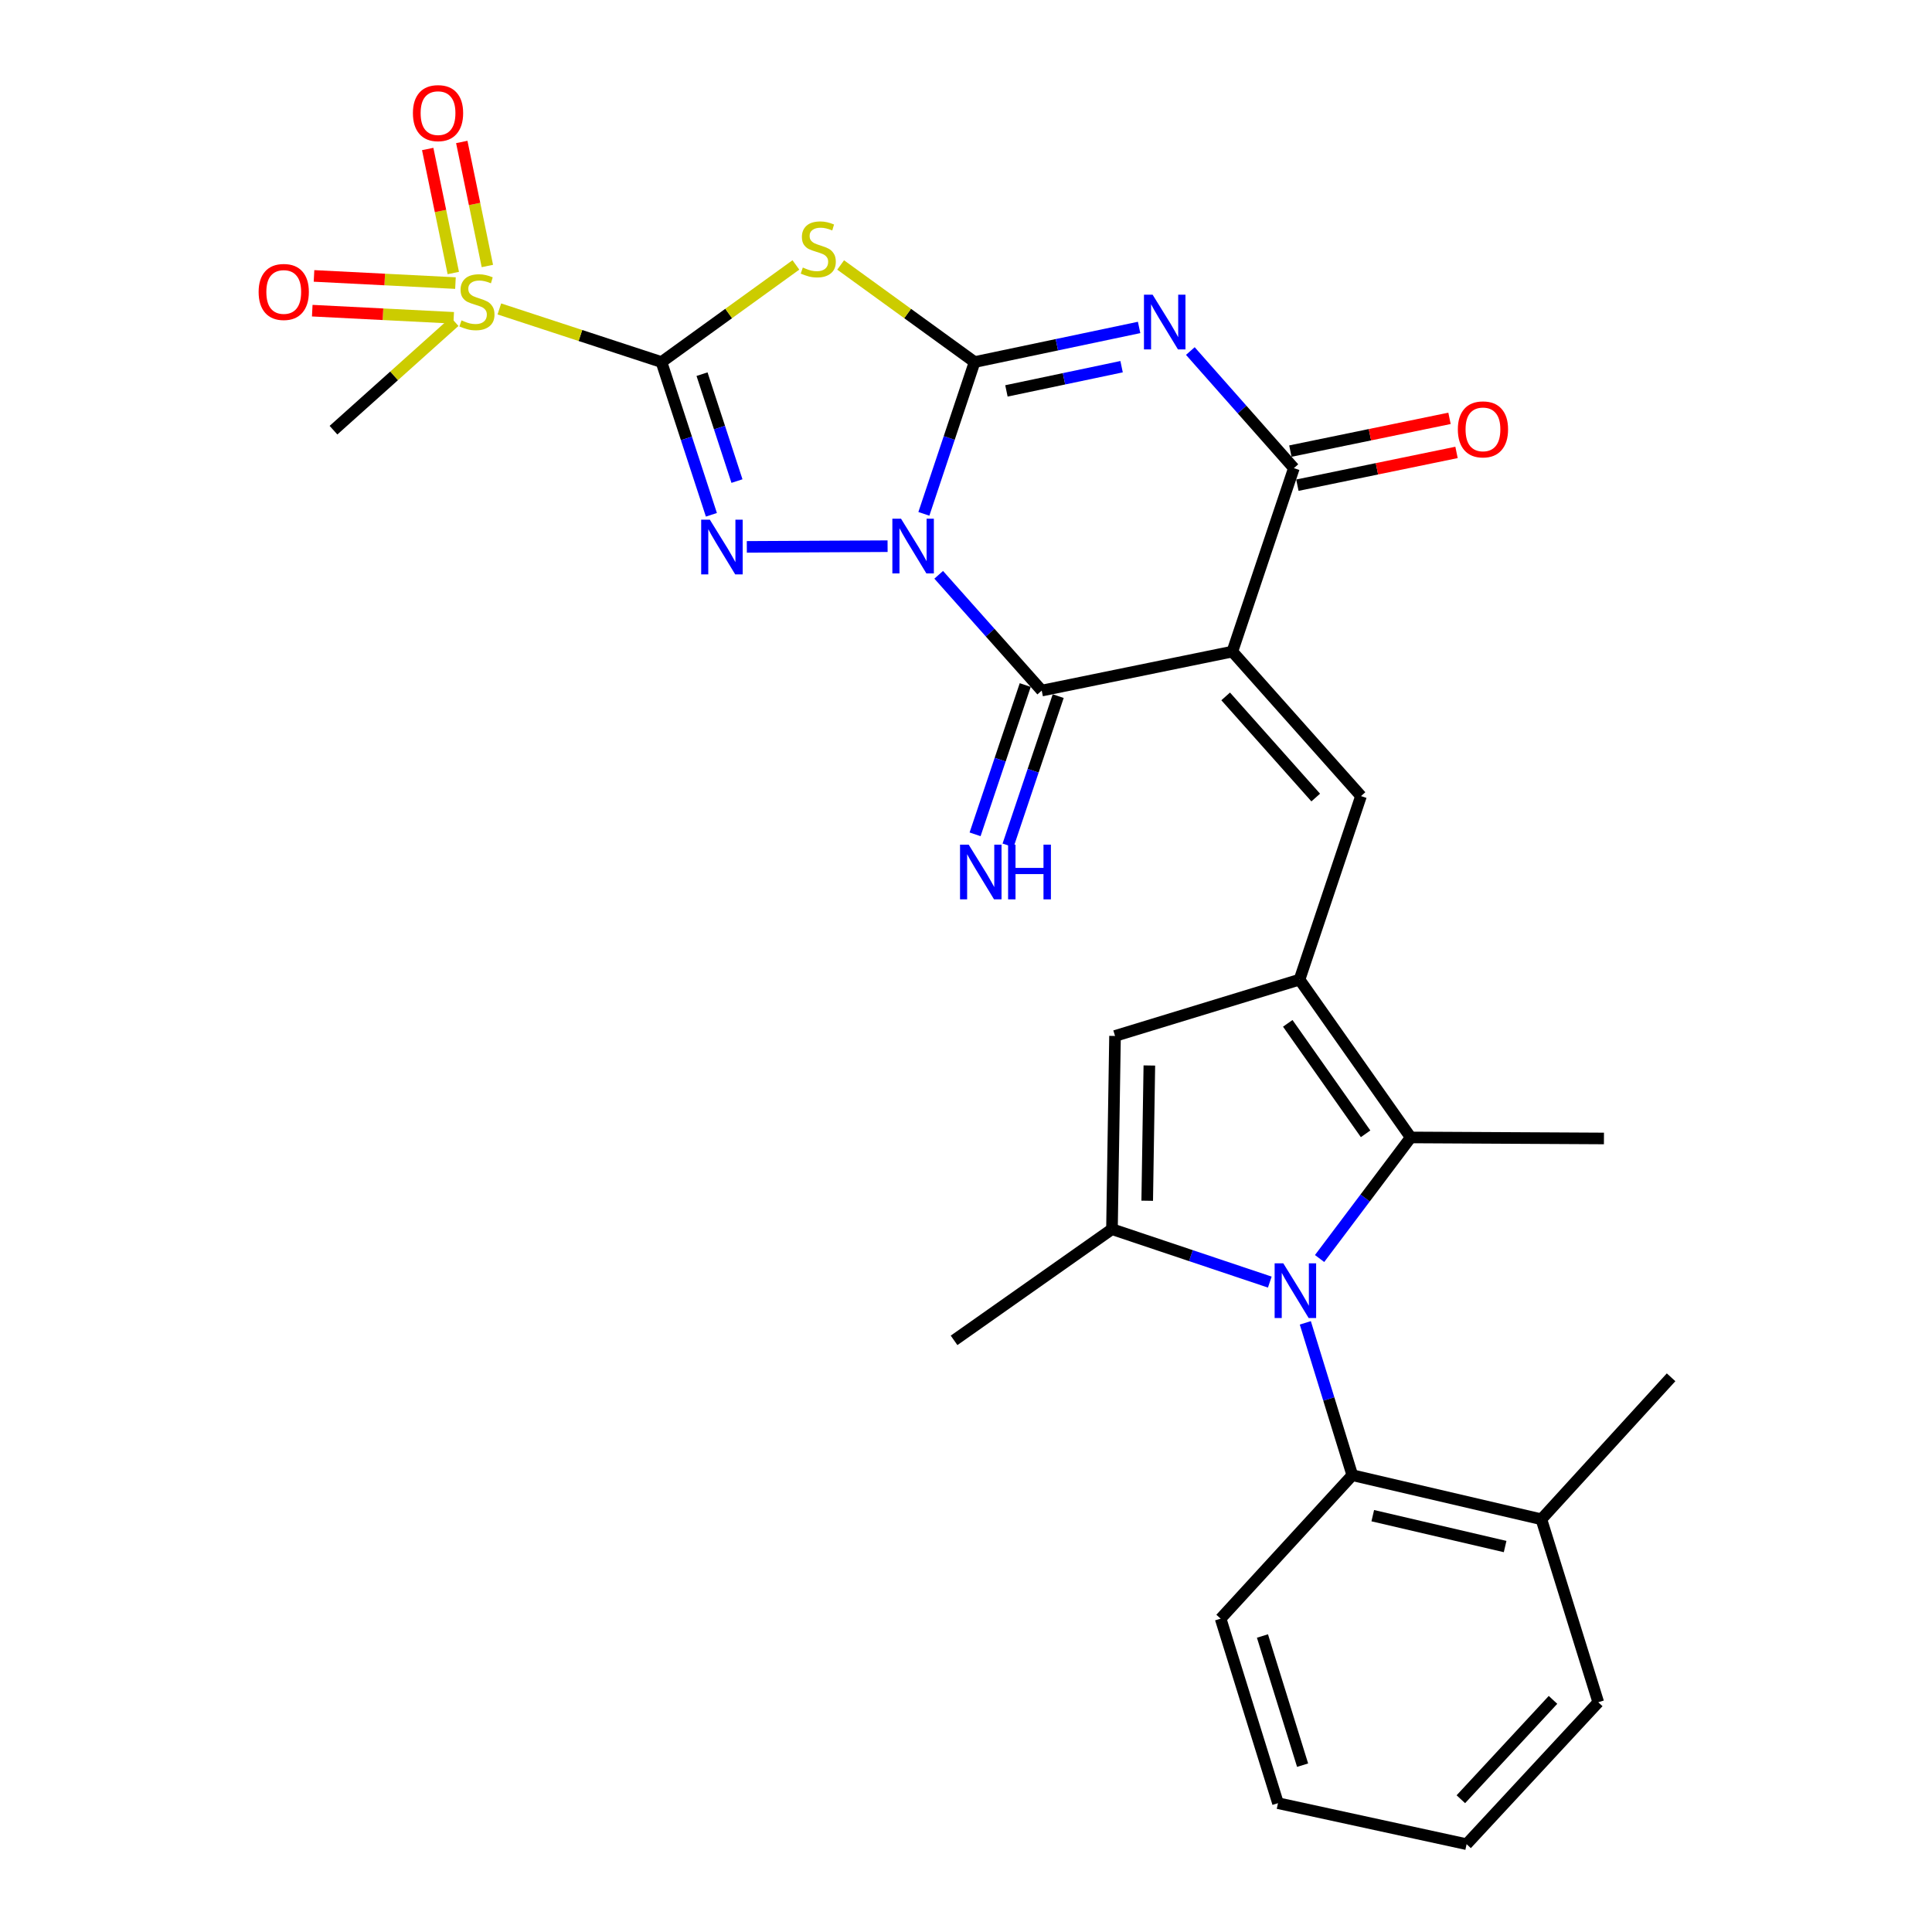 <?xml version='1.0' encoding='iso-8859-1'?>
<svg version='1.1' baseProfile='full'
              xmlns='http://www.w3.org/2000/svg'
                      xmlns:rdkit='http://www.rdkit.org/xml'
                      xmlns:xlink='http://www.w3.org/1999/xlink'
                  xml:space='preserve'
width='1000px' height='1000px' viewBox='0 0 1000 1000'>
<!-- END OF HEADER -->
<rect style='opacity:1.0;fill:#FFFFFF;stroke:none' width='1000' height='1000' x='0' y='0'> </rect>
<path class='bond-0' d='M 478.196,265.964 L 491.321,226.681' style='fill:none;fill-rule:evenodd;stroke:#0000FF;stroke-width:6px;stroke-linecap:butt;stroke-linejoin:miter;stroke-opacity:1' />
<path class='bond-0' d='M 491.321,226.681 L 504.447,187.398' style='fill:none;fill-rule:evenodd;stroke:#000000;stroke-width:6px;stroke-linecap:butt;stroke-linejoin:miter;stroke-opacity:1' />
<path class='bond-3' d='M 459.411,282.701 L 386.552,283.069' style='fill:none;fill-rule:evenodd;stroke:#0000FF;stroke-width:6px;stroke-linecap:butt;stroke-linejoin:miter;stroke-opacity:1' />
<path class='bond-6' d='M 485.869,297.517 L 512.53,327.48' style='fill:none;fill-rule:evenodd;stroke:#0000FF;stroke-width:6px;stroke-linecap:butt;stroke-linejoin:miter;stroke-opacity:1' />
<path class='bond-6' d='M 512.53,327.48 L 539.19,357.442' style='fill:none;fill-rule:evenodd;stroke:#000000;stroke-width:6px;stroke-linecap:butt;stroke-linejoin:miter;stroke-opacity:1' />
<path class='bond-4' d='M 504.447,187.398 L 547.024,178.443' style='fill:none;fill-rule:evenodd;stroke:#000000;stroke-width:6px;stroke-linecap:butt;stroke-linejoin:miter;stroke-opacity:1' />
<path class='bond-4' d='M 547.024,178.443 L 589.6,169.488' style='fill:none;fill-rule:evenodd;stroke:#0000FF;stroke-width:6px;stroke-linecap:butt;stroke-linejoin:miter;stroke-opacity:1' />
<path class='bond-4' d='M 520.927,202.333 L 550.73,196.065' style='fill:none;fill-rule:evenodd;stroke:#000000;stroke-width:6px;stroke-linecap:butt;stroke-linejoin:miter;stroke-opacity:1' />
<path class='bond-4' d='M 550.73,196.065 L 580.533,189.796' style='fill:none;fill-rule:evenodd;stroke:#0000FF;stroke-width:6px;stroke-linecap:butt;stroke-linejoin:miter;stroke-opacity:1' />
<path class='bond-5' d='M 504.447,187.398 L 469.781,162.273' style='fill:none;fill-rule:evenodd;stroke:#000000;stroke-width:6px;stroke-linecap:butt;stroke-linejoin:miter;stroke-opacity:1' />
<path class='bond-5' d='M 469.781,162.273 L 435.115,137.148' style='fill:none;fill-rule:evenodd;stroke:#CCCC00;stroke-width:6px;stroke-linecap:butt;stroke-linejoin:miter;stroke-opacity:1' />
<path class='bond-1' d='M 342.377,187.398 L 355.297,226.927' style='fill:none;fill-rule:evenodd;stroke:#000000;stroke-width:6px;stroke-linecap:butt;stroke-linejoin:miter;stroke-opacity:1' />
<path class='bond-1' d='M 355.297,226.927 L 368.217,266.456' style='fill:none;fill-rule:evenodd;stroke:#0000FF;stroke-width:6px;stroke-linecap:butt;stroke-linejoin:miter;stroke-opacity:1' />
<path class='bond-1' d='M 363.368,193.663 L 372.413,221.333' style='fill:none;fill-rule:evenodd;stroke:#000000;stroke-width:6px;stroke-linecap:butt;stroke-linejoin:miter;stroke-opacity:1' />
<path class='bond-1' d='M 372.413,221.333 L 381.457,249.003' style='fill:none;fill-rule:evenodd;stroke:#0000FF;stroke-width:6px;stroke-linecap:butt;stroke-linejoin:miter;stroke-opacity:1' />
<path class='bond-9' d='M 342.377,187.398 L 300.42,173.652' style='fill:none;fill-rule:evenodd;stroke:#000000;stroke-width:6px;stroke-linecap:butt;stroke-linejoin:miter;stroke-opacity:1' />
<path class='bond-9' d='M 300.42,173.652 L 258.463,159.905' style='fill:none;fill-rule:evenodd;stroke:#CCCC00;stroke-width:6px;stroke-linecap:butt;stroke-linejoin:miter;stroke-opacity:1' />
<path class='bond-29' d='M 342.377,187.398 L 377.165,162.262' style='fill:none;fill-rule:evenodd;stroke:#000000;stroke-width:6px;stroke-linecap:butt;stroke-linejoin:miter;stroke-opacity:1' />
<path class='bond-29' d='M 377.165,162.262 L 411.954,137.126' style='fill:none;fill-rule:evenodd;stroke:#CCCC00;stroke-width:6px;stroke-linecap:butt;stroke-linejoin:miter;stroke-opacity:1' />
<path class='bond-2' d='M 637.867,337.264 L 539.19,357.442' style='fill:none;fill-rule:evenodd;stroke:#000000;stroke-width:6px;stroke-linecap:butt;stroke-linejoin:miter;stroke-opacity:1' />
<path class='bond-8' d='M 637.867,337.264 L 669.709,242.309' style='fill:none;fill-rule:evenodd;stroke:#000000;stroke-width:6px;stroke-linecap:butt;stroke-linejoin:miter;stroke-opacity:1' />
<path class='bond-11' d='M 637.867,337.264 L 704.452,412.052' style='fill:none;fill-rule:evenodd;stroke:#000000;stroke-width:6px;stroke-linecap:butt;stroke-linejoin:miter;stroke-opacity:1' />
<path class='bond-11' d='M 634.406,360.456 L 681.016,412.808' style='fill:none;fill-rule:evenodd;stroke:#000000;stroke-width:6px;stroke-linecap:butt;stroke-linejoin:miter;stroke-opacity:1' />
<path class='bond-30' d='M 616.117,181.7 L 642.913,212.005' style='fill:none;fill-rule:evenodd;stroke:#0000FF;stroke-width:6px;stroke-linecap:butt;stroke-linejoin:miter;stroke-opacity:1' />
<path class='bond-30' d='M 642.913,212.005 L 669.709,242.309' style='fill:none;fill-rule:evenodd;stroke:#000000;stroke-width:6px;stroke-linecap:butt;stroke-linejoin:miter;stroke-opacity:1' />
<path class='bond-16' d='M 530.656,354.575 L 517.679,393.21' style='fill:none;fill-rule:evenodd;stroke:#000000;stroke-width:6px;stroke-linecap:butt;stroke-linejoin:miter;stroke-opacity:1' />
<path class='bond-16' d='M 517.679,393.21 L 504.702,431.844' style='fill:none;fill-rule:evenodd;stroke:#0000FF;stroke-width:6px;stroke-linecap:butt;stroke-linejoin:miter;stroke-opacity:1' />
<path class='bond-16' d='M 547.725,360.309 L 534.748,398.943' style='fill:none;fill-rule:evenodd;stroke:#000000;stroke-width:6px;stroke-linecap:butt;stroke-linejoin:miter;stroke-opacity:1' />
<path class='bond-16' d='M 534.748,398.943 L 521.771,437.577' style='fill:none;fill-rule:evenodd;stroke:#0000FF;stroke-width:6px;stroke-linecap:butt;stroke-linejoin:miter;stroke-opacity:1' />
<path class='bond-7' d='M 683.015,651.407 L 706.598,620.073' style='fill:none;fill-rule:evenodd;stroke:#0000FF;stroke-width:6px;stroke-linecap:butt;stroke-linejoin:miter;stroke-opacity:1' />
<path class='bond-7' d='M 706.598,620.073 L 730.182,588.739' style='fill:none;fill-rule:evenodd;stroke:#000000;stroke-width:6px;stroke-linecap:butt;stroke-linejoin:miter;stroke-opacity:1' />
<path class='bond-15' d='M 675.628,684.707 L 687.789,724.13' style='fill:none;fill-rule:evenodd;stroke:#0000FF;stroke-width:6px;stroke-linecap:butt;stroke-linejoin:miter;stroke-opacity:1' />
<path class='bond-15' d='M 687.789,724.13 L 699.951,763.554' style='fill:none;fill-rule:evenodd;stroke:#000000;stroke-width:6px;stroke-linecap:butt;stroke-linejoin:miter;stroke-opacity:1' />
<path class='bond-31' d='M 657.246,663.608 L 616.4,649.912' style='fill:none;fill-rule:evenodd;stroke:#0000FF;stroke-width:6px;stroke-linecap:butt;stroke-linejoin:miter;stroke-opacity:1' />
<path class='bond-31' d='M 616.4,649.912 L 575.554,636.216' style='fill:none;fill-rule:evenodd;stroke:#000000;stroke-width:6px;stroke-linecap:butt;stroke-linejoin:miter;stroke-opacity:1' />
<path class='bond-19' d='M 671.525,251.127 L 712.709,242.649' style='fill:none;fill-rule:evenodd;stroke:#000000;stroke-width:6px;stroke-linecap:butt;stroke-linejoin:miter;stroke-opacity:1' />
<path class='bond-19' d='M 712.709,242.649 L 753.893,234.17' style='fill:none;fill-rule:evenodd;stroke:#FF0000;stroke-width:6px;stroke-linecap:butt;stroke-linejoin:miter;stroke-opacity:1' />
<path class='bond-19' d='M 667.894,233.49 L 709.078,225.012' style='fill:none;fill-rule:evenodd;stroke:#000000;stroke-width:6px;stroke-linecap:butt;stroke-linejoin:miter;stroke-opacity:1' />
<path class='bond-19' d='M 709.078,225.012 L 750.262,216.533' style='fill:none;fill-rule:evenodd;stroke:#FF0000;stroke-width:6px;stroke-linecap:butt;stroke-linejoin:miter;stroke-opacity:1' />
<path class='bond-17' d='M 252.261,137.675 L 245.637,105.577' style='fill:none;fill-rule:evenodd;stroke:#CCCC00;stroke-width:6px;stroke-linecap:butt;stroke-linejoin:miter;stroke-opacity:1' />
<path class='bond-17' d='M 245.637,105.577 L 239.014,73.479' style='fill:none;fill-rule:evenodd;stroke:#FF0000;stroke-width:6px;stroke-linecap:butt;stroke-linejoin:miter;stroke-opacity:1' />
<path class='bond-17' d='M 234.625,141.314 L 228.002,109.216' style='fill:none;fill-rule:evenodd;stroke:#CCCC00;stroke-width:6px;stroke-linecap:butt;stroke-linejoin:miter;stroke-opacity:1' />
<path class='bond-17' d='M 228.002,109.216 L 221.378,77.118' style='fill:none;fill-rule:evenodd;stroke:#FF0000;stroke-width:6px;stroke-linecap:butt;stroke-linejoin:miter;stroke-opacity:1' />
<path class='bond-18' d='M 235.744,146.527 L 199.138,144.671' style='fill:none;fill-rule:evenodd;stroke:#CCCC00;stroke-width:6px;stroke-linecap:butt;stroke-linejoin:miter;stroke-opacity:1' />
<path class='bond-18' d='M 199.138,144.671 L 162.533,142.814' style='fill:none;fill-rule:evenodd;stroke:#FF0000;stroke-width:6px;stroke-linecap:butt;stroke-linejoin:miter;stroke-opacity:1' />
<path class='bond-18' d='M 234.832,164.511 L 198.226,162.655' style='fill:none;fill-rule:evenodd;stroke:#CCCC00;stroke-width:6px;stroke-linecap:butt;stroke-linejoin:miter;stroke-opacity:1' />
<path class='bond-18' d='M 198.226,162.655 L 161.621,160.798' style='fill:none;fill-rule:evenodd;stroke:#FF0000;stroke-width:6px;stroke-linecap:butt;stroke-linejoin:miter;stroke-opacity:1' />
<path class='bond-21' d='M 235.298,166.479 L 203.956,194.57' style='fill:none;fill-rule:evenodd;stroke:#CCCC00;stroke-width:6px;stroke-linecap:butt;stroke-linejoin:miter;stroke-opacity:1' />
<path class='bond-21' d='M 203.956,194.57 L 172.613,222.662' style='fill:none;fill-rule:evenodd;stroke:#000000;stroke-width:6px;stroke-linecap:butt;stroke-linejoin:miter;stroke-opacity:1' />
<path class='bond-10' d='M 672.63,507.058 L 704.452,412.052' style='fill:none;fill-rule:evenodd;stroke:#000000;stroke-width:6px;stroke-linecap:butt;stroke-linejoin:miter;stroke-opacity:1' />
<path class='bond-13' d='M 672.63,507.058 L 730.182,588.739' style='fill:none;fill-rule:evenodd;stroke:#000000;stroke-width:6px;stroke-linecap:butt;stroke-linejoin:miter;stroke-opacity:1' />
<path class='bond-13' d='M 666.543,529.682 L 706.829,586.858' style='fill:none;fill-rule:evenodd;stroke:#000000;stroke-width:6px;stroke-linecap:butt;stroke-linejoin:miter;stroke-opacity:1' />
<path class='bond-14' d='M 672.63,507.058 L 577.135,536.209' style='fill:none;fill-rule:evenodd;stroke:#000000;stroke-width:6px;stroke-linecap:butt;stroke-linejoin:miter;stroke-opacity:1' />
<path class='bond-12' d='M 575.554,636.216 L 577.135,536.209' style='fill:none;fill-rule:evenodd;stroke:#000000;stroke-width:6px;stroke-linecap:butt;stroke-linejoin:miter;stroke-opacity:1' />
<path class='bond-12' d='M 593.796,621.5 L 594.902,551.495' style='fill:none;fill-rule:evenodd;stroke:#000000;stroke-width:6px;stroke-linecap:butt;stroke-linejoin:miter;stroke-opacity:1' />
<path class='bond-22' d='M 575.554,636.216 L 493.823,693.768' style='fill:none;fill-rule:evenodd;stroke:#000000;stroke-width:6px;stroke-linecap:butt;stroke-linejoin:miter;stroke-opacity:1' />
<path class='bond-23' d='M 730.182,588.739 L 830.199,589.269' style='fill:none;fill-rule:evenodd;stroke:#000000;stroke-width:6px;stroke-linecap:butt;stroke-linejoin:miter;stroke-opacity:1' />
<path class='bond-20' d='M 699.951,763.554 L 797.817,786.373' style='fill:none;fill-rule:evenodd;stroke:#000000;stroke-width:6px;stroke-linecap:butt;stroke-linejoin:miter;stroke-opacity:1' />
<path class='bond-20' d='M 710.542,784.513 L 779.048,800.486' style='fill:none;fill-rule:evenodd;stroke:#000000;stroke-width:6px;stroke-linecap:butt;stroke-linejoin:miter;stroke-opacity:1' />
<path class='bond-24' d='M 699.951,763.554 L 631.795,837.812' style='fill:none;fill-rule:evenodd;stroke:#000000;stroke-width:6px;stroke-linecap:butt;stroke-linejoin:miter;stroke-opacity:1' />
<path class='bond-25' d='M 797.817,786.373 L 864.952,712.885' style='fill:none;fill-rule:evenodd;stroke:#000000;stroke-width:6px;stroke-linecap:butt;stroke-linejoin:miter;stroke-opacity:1' />
<path class='bond-26' d='M 797.817,786.373 L 827.258,881.078' style='fill:none;fill-rule:evenodd;stroke:#000000;stroke-width:6px;stroke-linecap:butt;stroke-linejoin:miter;stroke-opacity:1' />
<path class='bond-27' d='M 631.795,837.812 L 661.486,933.318' style='fill:none;fill-rule:evenodd;stroke:#000000;stroke-width:6px;stroke-linecap:butt;stroke-linejoin:miter;stroke-opacity:1' />
<path class='bond-27' d='M 653.444,846.792 L 674.227,913.646' style='fill:none;fill-rule:evenodd;stroke:#000000;stroke-width:6px;stroke-linecap:butt;stroke-linejoin:miter;stroke-opacity:1' />
<path class='bond-32' d='M 827.258,881.078 L 759.113,954.545' style='fill:none;fill-rule:evenodd;stroke:#000000;stroke-width:6px;stroke-linecap:butt;stroke-linejoin:miter;stroke-opacity:1' />
<path class='bond-32' d='M 803.834,879.853 L 756.133,931.28' style='fill:none;fill-rule:evenodd;stroke:#000000;stroke-width:6px;stroke-linecap:butt;stroke-linejoin:miter;stroke-opacity:1' />
<path class='bond-28' d='M 661.486,933.318 L 759.113,954.545' style='fill:none;fill-rule:evenodd;stroke:#000000;stroke-width:6px;stroke-linecap:butt;stroke-linejoin:miter;stroke-opacity:1' />
<path  class='atom-0' d='M 466.365 268.474
L 475.645 283.474
Q 476.565 284.954, 478.045 287.634
Q 479.525 290.314, 479.605 290.474
L 479.605 268.474
L 483.365 268.474
L 483.365 296.794
L 479.485 296.794
L 469.525 280.394
Q 468.365 278.474, 467.125 276.274
Q 465.925 274.074, 465.565 273.394
L 465.565 296.794
L 461.885 296.794
L 461.885 268.474
L 466.365 268.474
' fill='#0000FF'/>
<path  class='atom-4' d='M 367.408 268.974
L 376.688 283.974
Q 377.608 285.454, 379.088 288.134
Q 380.568 290.814, 380.648 290.974
L 380.648 268.974
L 384.408 268.974
L 384.408 297.294
L 380.528 297.294
L 370.568 280.894
Q 369.408 278.974, 368.168 276.774
Q 366.968 274.574, 366.608 273.894
L 366.608 297.294
L 362.928 297.294
L 362.928 268.974
L 367.408 268.974
' fill='#0000FF'/>
<path  class='atom-5' d='M 596.594 152.541
L 605.874 167.541
Q 606.794 169.021, 608.274 171.701
Q 609.754 174.381, 609.834 174.541
L 609.834 152.541
L 613.594 152.541
L 613.594 180.861
L 609.714 180.861
L 599.754 164.461
Q 598.594 162.541, 597.354 160.341
Q 596.154 158.141, 595.794 157.461
L 595.794 180.861
L 592.114 180.861
L 592.114 152.541
L 596.594 152.541
' fill='#0000FF'/>
<path  class='atom-6' d='M 415.537 138.476
Q 415.857 138.596, 417.177 139.156
Q 418.497 139.716, 419.937 140.076
Q 421.417 140.396, 422.857 140.396
Q 425.537 140.396, 427.097 139.116
Q 428.657 137.796, 428.657 135.516
Q 428.657 133.956, 427.857 132.996
Q 427.097 132.036, 425.897 131.516
Q 424.697 130.996, 422.697 130.396
Q 420.177 129.636, 418.657 128.916
Q 417.177 128.196, 416.097 126.676
Q 415.057 125.156, 415.057 122.596
Q 415.057 119.036, 417.457 116.836
Q 419.897 114.636, 424.697 114.636
Q 427.977 114.636, 431.697 116.196
L 430.777 119.276
Q 427.377 117.876, 424.817 117.876
Q 422.057 117.876, 420.537 119.036
Q 419.017 120.156, 419.057 122.116
Q 419.057 123.636, 419.817 124.556
Q 420.617 125.476, 421.737 125.996
Q 422.897 126.516, 424.817 127.116
Q 427.377 127.916, 428.897 128.716
Q 430.417 129.516, 431.497 131.156
Q 432.617 132.756, 432.617 135.516
Q 432.617 139.436, 429.977 141.556
Q 427.377 143.636, 423.017 143.636
Q 420.497 143.636, 418.577 143.076
Q 416.697 142.556, 414.457 141.636
L 415.537 138.476
' fill='#CCCC00'/>
<path  class='atom-8' d='M 664.229 653.888
L 673.509 668.888
Q 674.429 670.368, 675.909 673.048
Q 677.389 675.728, 677.469 675.888
L 677.469 653.888
L 681.229 653.888
L 681.229 682.208
L 677.349 682.208
L 667.389 665.808
Q 666.229 663.888, 664.989 661.688
Q 663.789 659.488, 663.429 658.808
L 663.429 682.208
L 659.749 682.208
L 659.749 653.888
L 664.229 653.888
' fill='#0000FF'/>
<path  class='atom-10' d='M 238.871 165.827
Q 239.191 165.947, 240.511 166.507
Q 241.831 167.067, 243.271 167.427
Q 244.751 167.747, 246.191 167.747
Q 248.871 167.747, 250.431 166.467
Q 251.991 165.147, 251.991 162.867
Q 251.991 161.307, 251.191 160.347
Q 250.431 159.387, 249.231 158.867
Q 248.031 158.347, 246.031 157.747
Q 243.511 156.987, 241.991 156.267
Q 240.511 155.547, 239.431 154.027
Q 238.391 152.507, 238.391 149.947
Q 238.391 146.387, 240.791 144.187
Q 243.231 141.987, 248.031 141.987
Q 251.311 141.987, 255.031 143.547
L 254.111 146.627
Q 250.711 145.227, 248.151 145.227
Q 245.391 145.227, 243.871 146.387
Q 242.351 147.507, 242.391 149.467
Q 242.391 150.987, 243.151 151.907
Q 243.951 152.827, 245.071 153.347
Q 246.231 153.867, 248.151 154.467
Q 250.711 155.267, 252.231 156.067
Q 253.751 156.867, 254.831 158.507
Q 255.951 160.107, 255.951 162.867
Q 255.951 166.787, 253.311 168.907
Q 250.711 170.987, 246.351 170.987
Q 243.831 170.987, 241.911 170.427
Q 240.031 169.907, 237.791 168.987
L 238.871 165.827
' fill='#CCCC00'/>
<path  class='atom-17' d='M 501.389 437.187
L 510.669 452.187
Q 511.589 453.667, 513.069 456.347
Q 514.549 459.027, 514.629 459.187
L 514.629 437.187
L 518.389 437.187
L 518.389 465.507
L 514.509 465.507
L 504.549 449.107
Q 503.389 447.187, 502.149 444.987
Q 500.949 442.787, 500.589 442.107
L 500.589 465.507
L 496.909 465.507
L 496.909 437.187
L 501.389 437.187
' fill='#0000FF'/>
<path  class='atom-17' d='M 521.789 437.187
L 525.629 437.187
L 525.629 449.227
L 540.109 449.227
L 540.109 437.187
L 543.949 437.187
L 543.949 465.507
L 540.109 465.507
L 540.109 452.427
L 525.629 452.427
L 525.629 465.507
L 521.789 465.507
L 521.789 437.187
' fill='#0000FF'/>
<path  class='atom-18' d='M 213.723 58.55
Q 213.723 51.75, 217.083 47.95
Q 220.443 44.15, 226.723 44.15
Q 233.003 44.15, 236.363 47.95
Q 239.723 51.75, 239.723 58.55
Q 239.723 65.43, 236.323 69.35
Q 232.923 73.23, 226.723 73.23
Q 220.483 73.23, 217.083 69.35
Q 213.723 65.47, 213.723 58.55
M 226.723 70.03
Q 231.043 70.03, 233.363 67.15
Q 235.723 64.23, 235.723 58.55
Q 235.723 52.99, 233.363 50.19
Q 231.043 47.35, 226.723 47.35
Q 222.403 47.35, 220.043 50.15
Q 217.723 52.95, 217.723 58.55
Q 217.723 64.27, 220.043 67.15
Q 222.403 70.03, 226.723 70.03
' fill='#FF0000'/>
<path  class='atom-19' d='M 133.864 151.115
Q 133.864 144.315, 137.224 140.515
Q 140.584 136.715, 146.864 136.715
Q 153.144 136.715, 156.504 140.515
Q 159.864 144.315, 159.864 151.115
Q 159.864 157.995, 156.464 161.915
Q 153.064 165.795, 146.864 165.795
Q 140.624 165.795, 137.224 161.915
Q 133.864 158.035, 133.864 151.115
M 146.864 162.595
Q 151.184 162.595, 153.504 159.715
Q 155.864 156.795, 155.864 151.115
Q 155.864 145.555, 153.504 142.755
Q 151.184 139.915, 146.864 139.915
Q 142.544 139.915, 140.184 142.715
Q 137.864 145.515, 137.864 151.115
Q 137.864 156.835, 140.184 159.715
Q 142.544 162.595, 146.864 162.595
' fill='#FF0000'/>
<path  class='atom-20' d='M 754.576 222.241
Q 754.576 215.441, 757.936 211.641
Q 761.296 207.841, 767.576 207.841
Q 773.856 207.841, 777.216 211.641
Q 780.576 215.441, 780.576 222.241
Q 780.576 229.121, 777.176 233.041
Q 773.776 236.921, 767.576 236.921
Q 761.336 236.921, 757.936 233.041
Q 754.576 229.161, 754.576 222.241
M 767.576 233.721
Q 771.896 233.721, 774.216 230.841
Q 776.576 227.921, 776.576 222.241
Q 776.576 216.681, 774.216 213.881
Q 771.896 211.041, 767.576 211.041
Q 763.256 211.041, 760.896 213.841
Q 758.576 216.641, 758.576 222.241
Q 758.576 227.961, 760.896 230.841
Q 763.256 233.721, 767.576 233.721
' fill='#FF0000'/>
</svg>
